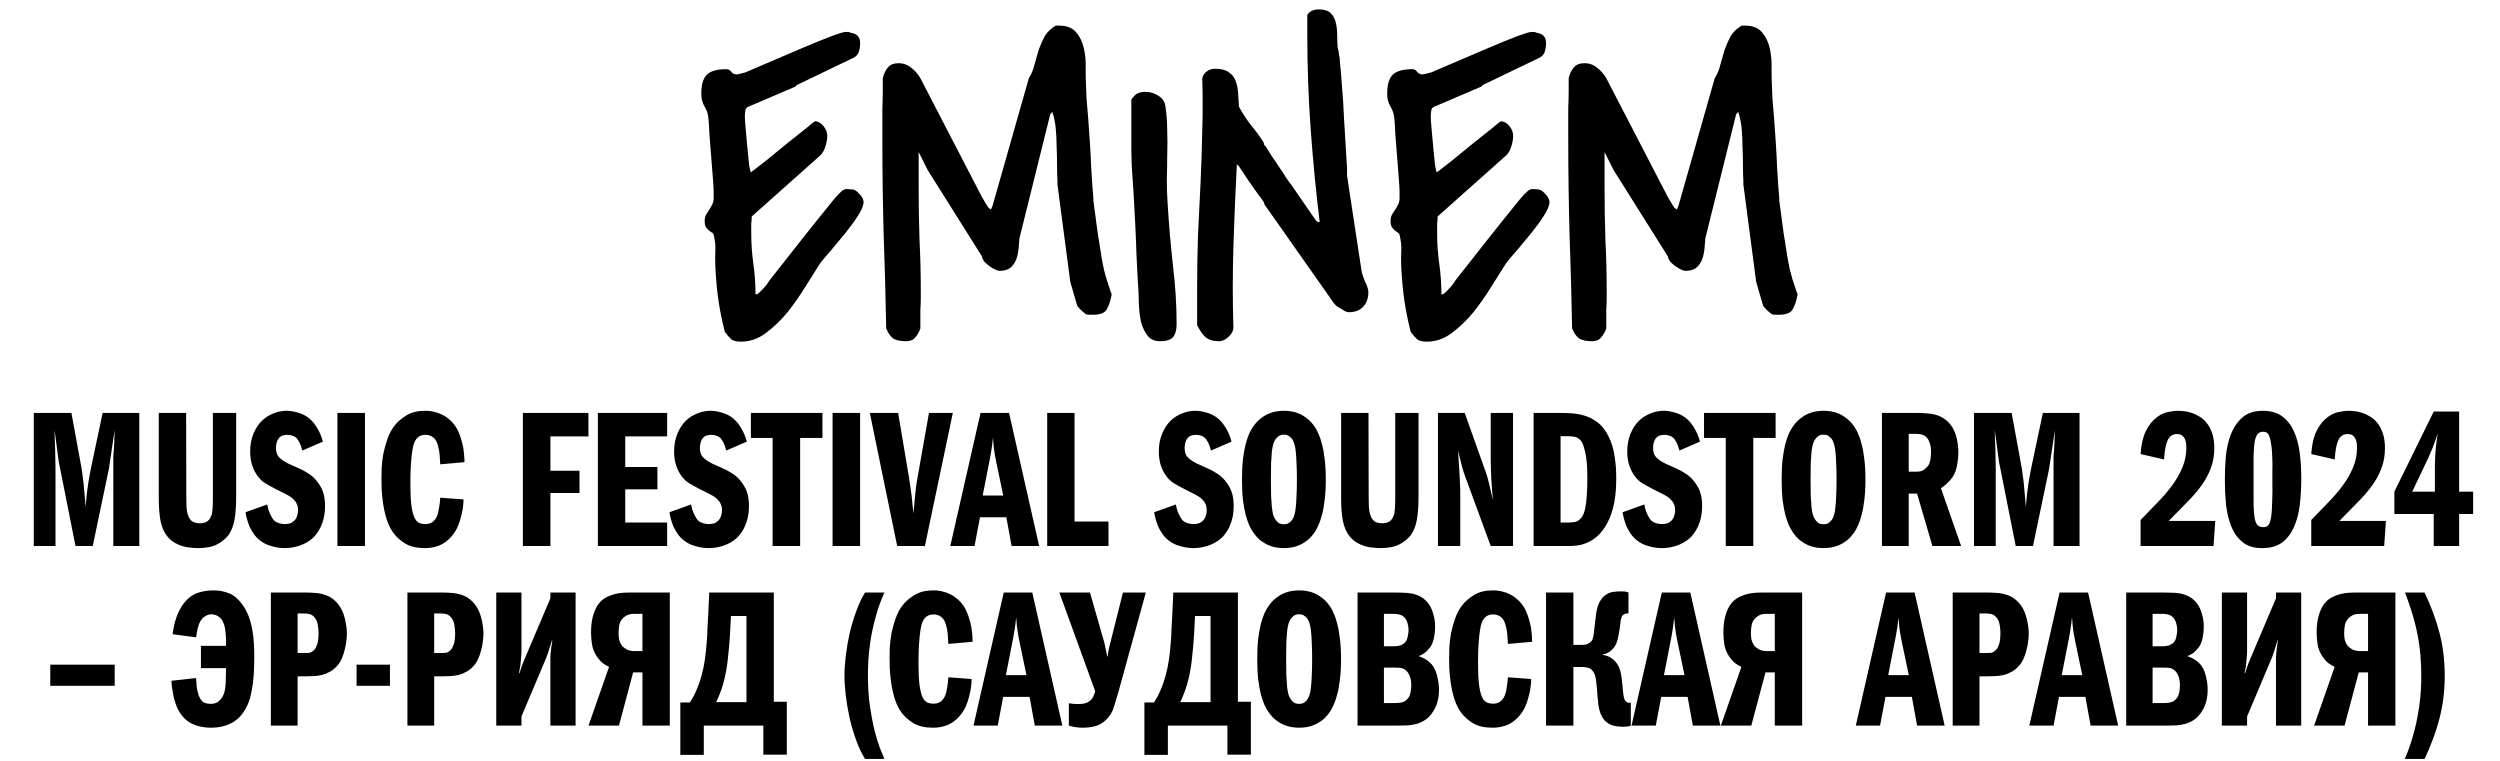 <?xml version="1.0" encoding="UTF-8"?> <svg xmlns="http://www.w3.org/2000/svg" width="696" height="212" viewBox="0 0 696 212" fill="none"><path d="M201.774 92.384C200.982 89.213 200.387 86.241 199.991 83.467C199.594 80.613 199.317 77.601 199.158 74.43C199.079 72.607 199.079 71.061 199.158 69.793C199.238 68.446 199.079 66.979 198.683 65.394C198.604 65.077 198.405 64.839 198.088 64.68C197.851 64.522 197.573 64.324 197.256 64.086C197.018 63.848 196.78 63.571 196.543 63.254C196.305 62.857 196.186 62.263 196.186 61.47C196.186 60.836 196.305 60.281 196.543 59.806C196.86 59.33 197.137 58.894 197.375 58.498C197.692 58.022 197.969 57.547 198.207 57.071C198.524 56.516 198.683 55.882 198.683 55.168V53.385C198.683 52.592 198.604 51.245 198.445 49.342C198.286 47.44 198.128 45.419 197.969 43.278C197.811 41.138 197.652 39.117 197.494 37.215C197.415 35.312 197.335 34.004 197.256 33.291C197.177 31.943 196.82 30.754 196.186 29.724C195.552 28.693 195.235 27.504 195.235 26.157C195.235 23.62 195.75 21.837 196.78 20.806C197.811 19.776 199.634 19.261 202.25 19.261C202.805 19.261 203.241 19.498 203.558 19.974C203.954 20.45 204.39 20.687 204.866 20.687H205.341C205.579 20.608 205.936 20.529 206.411 20.45C206.887 20.291 207.204 20.212 207.363 20.212C214.021 17.358 219.213 15.139 222.938 13.553C226.664 11.968 229.478 10.819 231.38 10.105C233.283 9.392 234.551 8.996 235.185 8.916C235.899 8.837 236.493 8.916 236.969 9.154C237.92 9.313 238.554 9.63 238.871 10.105C239.267 10.502 239.466 11.136 239.466 12.008C239.466 12.8 239.347 13.593 239.109 14.386C238.871 15.178 238.316 15.773 237.444 16.169L221.868 23.66L221.393 24.136L208.314 29.724C207.838 29.882 207.561 30.279 207.481 30.913C207.402 31.547 207.363 32.062 207.363 32.459C207.363 33.093 207.442 34.242 207.6 35.907C207.759 37.571 207.917 39.315 208.076 41.138C208.234 42.882 208.393 44.467 208.552 45.894C208.789 47.242 208.948 47.916 209.027 47.916H209.146C209.146 47.916 209.186 47.876 209.265 47.797C210.137 47.163 211.524 46.092 213.426 44.586C215.329 43.001 217.271 41.416 219.253 39.83C221.234 38.245 222.978 36.858 224.484 35.669C225.99 34.401 226.783 33.766 226.862 33.766C227.734 33.766 228.527 34.202 229.24 35.074C229.954 35.946 230.31 36.858 230.31 37.809C230.31 38.76 230.112 39.83 229.716 41.019C229.319 42.208 228.685 43.12 227.813 43.754L209.265 60.281C209.265 60.281 209.265 60.479 209.265 60.876C209.265 61.272 209.225 61.708 209.146 62.184C209.146 62.659 209.146 63.174 209.146 63.729C209.146 64.205 209.146 64.601 209.146 64.918C209.146 67.772 209.344 70.626 209.741 73.479C210.137 76.253 210.335 79.067 210.335 81.921H210.811C210.89 81.921 211.247 81.604 211.881 80.97C212.515 80.336 212.99 79.82 213.308 79.424C213.466 79.186 213.823 78.671 214.378 77.878C215.012 77.086 216.042 75.778 217.469 73.955C218.896 72.132 220.798 69.714 223.176 66.702C225.554 63.69 228.606 59.885 232.332 55.287C232.649 54.97 233.085 54.495 233.639 53.861C234.274 53.226 234.67 52.909 234.828 52.909C235.066 52.672 235.542 52.592 236.255 52.672C237.048 52.672 237.603 52.751 237.92 52.909C238.316 53.068 238.831 53.504 239.466 54.217C240.1 54.931 240.417 55.604 240.417 56.239C240.417 57.19 239.902 58.458 238.871 60.043C237.92 61.549 236.77 63.135 235.423 64.799C234.075 66.464 232.728 68.089 231.38 69.674C230.033 71.18 229.002 72.409 228.289 73.36C227.179 75.104 225.832 77.244 224.246 79.781C222.74 82.238 221.076 84.616 219.253 86.915C217.429 89.134 215.408 91.076 213.189 92.741C211.048 94.326 208.75 95.119 206.292 95.119C205.103 95.119 204.231 94.921 203.677 94.524C203.201 94.128 202.567 93.415 201.774 92.384ZM246.718 91.433C246.56 82.634 246.322 73.875 246.005 65.156C245.767 56.358 245.648 47.559 245.648 38.76C245.648 38.126 245.648 37.016 245.648 35.431C245.648 33.766 245.648 32.023 245.648 30.199C245.728 28.376 245.767 26.672 245.767 25.087C245.767 23.501 245.767 22.392 245.767 21.758C246.084 20.489 246.56 19.498 247.194 18.785C247.828 17.992 248.819 17.596 250.167 17.596C251.514 17.596 252.703 18.032 253.734 18.904C254.764 19.697 255.596 20.648 256.23 21.758L273.352 54.812C273.431 54.97 273.709 55.446 274.184 56.239C274.66 57.031 275.017 57.586 275.255 57.903C275.334 57.982 275.453 58.062 275.611 58.141C275.77 58.22 275.849 58.3 275.849 58.379L276.325 57.309L286.431 21.758C287.145 20.648 287.66 19.419 287.977 18.072C288.373 16.645 288.769 15.258 289.166 13.91C289.641 12.563 290.196 11.294 290.83 10.105C291.544 8.916 292.574 7.925 293.922 7.133H294.873C297.013 7.133 298.599 7.767 299.629 9.035C300.66 10.224 301.373 11.73 301.769 13.553C302.166 15.297 302.324 17.16 302.245 19.142C302.245 21.044 302.284 22.709 302.364 24.136C302.364 24.69 302.403 25.761 302.483 27.346C302.641 28.931 302.8 30.794 302.958 32.934C303.117 35.074 303.275 37.373 303.434 39.83C303.592 42.208 303.711 44.467 303.791 46.608C303.949 48.748 304.068 50.611 304.147 52.196C304.306 53.781 304.385 54.812 304.385 55.287V55.763C304.464 56.476 304.623 57.665 304.861 59.33C305.098 60.995 305.336 62.778 305.574 64.68C305.891 66.504 306.169 68.248 306.406 69.912C306.644 71.577 306.842 72.726 307.001 73.36C307.08 73.757 307.199 74.351 307.358 75.144C307.595 75.936 307.833 76.808 308.071 77.76C308.388 78.631 308.665 79.464 308.903 80.256C309.141 81.049 309.339 81.604 309.498 81.921C309.181 83.744 308.705 85.171 308.071 86.201C307.516 87.153 306.248 87.628 304.266 87.628C304.028 87.628 303.672 87.628 303.196 87.628C302.72 87.549 302.443 87.509 302.364 87.509C302.126 87.351 301.65 86.954 300.937 86.32C300.303 85.686 299.946 85.25 299.867 85.012L297.964 78.473L294.397 51.364V50.294C294.318 48.867 294.279 47.361 294.279 45.775C294.279 44.111 294.239 42.446 294.16 40.782C294.16 39.117 294.08 37.452 293.922 35.788C293.763 34.123 293.446 32.577 292.971 31.151L292.376 31.864L283.815 66.345C283.736 67.217 283.657 68.168 283.578 69.199C283.498 70.15 283.3 71.101 282.983 72.052C282.666 72.924 282.19 73.677 281.556 74.311C280.922 74.945 280.011 75.302 278.822 75.382C278.346 75.461 277.831 75.382 277.276 75.144C276.721 74.906 276.166 74.589 275.611 74.192C275.056 73.796 274.541 73.36 274.066 72.885C273.669 72.33 273.431 71.814 273.352 71.339L258.252 47.321L255.755 42.327V52.553C255.755 57.388 255.834 62.144 255.993 66.821C256.23 71.418 256.349 76.135 256.349 80.97C256.349 81.366 256.349 82.079 256.349 83.11C256.349 84.061 256.31 85.092 256.23 86.201C256.23 87.311 256.23 88.381 256.23 89.412C256.23 90.363 256.23 91.037 256.23 91.433C255.913 92.384 255.438 93.216 254.804 93.93C254.249 94.643 253.417 95 252.307 95C250.801 95 249.612 94.762 248.74 94.287C247.947 93.732 247.273 92.781 246.718 91.433ZM314.967 27.703C315.601 26.831 316.156 26.276 316.632 26.038C317.187 25.721 317.94 25.562 318.891 25.562C320.159 25.562 321.348 25.919 322.458 26.632C323.647 27.346 324.321 28.376 324.479 29.724C324.796 31.943 324.955 34.202 324.955 36.501C325.034 38.721 325.034 40.98 324.955 43.278C324.955 45.498 324.915 47.757 324.836 50.056C324.836 52.275 324.915 54.495 325.074 56.714C325.391 62.104 325.866 67.693 326.5 73.479C327.214 79.266 327.571 84.854 327.571 90.244C327.571 91.829 327.254 93.018 326.619 93.811C325.985 94.604 324.757 95 322.933 95C321.427 95 320.278 94.485 319.485 93.454C318.693 92.424 318.098 91.195 317.702 89.768C317.385 88.342 317.187 86.915 317.107 85.488C317.028 83.982 316.988 82.793 316.988 81.921C316.988 81.287 316.909 79.979 316.751 77.997C316.671 75.936 316.552 73.558 316.394 70.863C316.315 68.089 316.196 65.196 316.037 62.184C315.879 59.092 315.72 56.199 315.562 53.504C315.403 50.73 315.245 48.352 315.086 46.37C315.007 44.309 314.967 42.961 314.967 42.327V34.955V27.703ZM333.278 80.138C333.278 75.302 333.357 70.467 333.516 65.632C333.753 60.717 333.991 55.842 334.229 51.007C334.467 46.092 334.625 41.218 334.705 36.382C334.863 31.468 334.863 26.593 334.705 21.758C334.942 20.886 335.378 20.251 336.012 19.855C336.647 19.38 337.4 19.142 338.272 19.142C339.936 19.142 341.204 19.459 342.076 20.093C342.948 20.648 343.582 21.44 343.979 22.471C344.375 23.501 344.613 24.651 344.692 25.919C344.771 27.187 344.851 28.456 344.93 29.724C345.881 31.468 346.991 33.172 348.259 34.837C349.607 36.422 350.796 38.047 351.826 39.711C351.826 39.791 351.866 39.989 351.945 40.306C352.104 40.544 352.223 40.663 352.302 40.663C352.777 41.376 353.372 42.327 354.085 43.516C354.878 44.626 355.631 45.736 356.344 46.845C357.058 47.876 357.652 48.788 358.128 49.58C358.683 50.373 358.96 50.769 358.96 50.769L359.436 51.364L366.332 61.351C366.649 61.668 366.927 61.827 367.164 61.827H367.402C366.372 53.425 365.539 44.864 364.905 36.144C364.271 27.346 363.954 18.666 363.954 10.105V4.16C364.588 3.13 365.658 2.615 367.164 2.615C368.67 2.615 369.78 2.971 370.494 3.685C371.207 4.398 371.683 5.31 371.92 6.419C372.158 7.45 372.277 8.599 372.277 9.867C372.277 11.056 372.317 12.166 372.396 13.197C372.396 13.276 372.436 13.434 372.515 13.672C372.594 13.831 372.673 14.267 372.753 14.98C372.911 15.614 373.03 16.645 373.109 18.072C373.268 19.419 373.426 21.322 373.585 23.779C373.823 26.236 374.021 29.328 374.179 33.053C374.417 36.779 374.695 41.336 375.012 46.727V48.867L379.054 75.382C379.134 76.016 379.451 77.006 380.006 78.354C380.64 79.622 380.957 80.613 380.957 81.326C380.957 82.991 380.481 84.339 379.53 85.369C378.579 86.4 377.231 86.915 375.487 86.915C375.25 86.915 374.932 86.835 374.536 86.677C374.14 86.439 373.743 86.201 373.347 85.964C372.951 85.726 372.554 85.488 372.158 85.25C371.841 84.933 371.603 84.695 371.445 84.537L352.302 57.309C352.223 57.309 352.143 57.19 352.064 56.952C351.985 56.635 351.905 56.397 351.826 56.239C351.351 55.525 350.716 54.653 349.924 53.623C349.131 52.513 348.378 51.443 347.665 50.412C346.951 49.303 346.317 48.352 345.762 47.559C345.207 46.766 344.93 46.33 344.93 46.251L344.335 45.775C343.939 53.306 343.622 60.915 343.384 68.604C343.146 76.214 343.146 83.823 343.384 91.433C343.226 92.384 342.711 93.216 341.839 93.93C341.046 94.643 340.214 95 339.342 95C337.756 95 336.488 94.604 335.537 93.811C334.665 92.939 333.912 91.829 333.278 90.482V80.138ZM392.728 92.384C391.935 89.213 391.341 86.241 390.944 83.467C390.548 80.613 390.271 77.601 390.112 74.43C390.033 72.607 390.033 71.061 390.112 69.793C390.191 68.446 390.033 66.979 389.636 65.394C389.557 65.077 389.359 64.839 389.042 64.68C388.804 64.522 388.527 64.324 388.21 64.086C387.972 63.848 387.734 63.571 387.496 63.254C387.258 62.857 387.14 62.263 387.14 61.47C387.14 60.836 387.258 60.281 387.496 59.806C387.813 59.33 388.091 58.894 388.329 58.498C388.646 58.022 388.923 57.547 389.161 57.071C389.478 56.516 389.636 55.882 389.636 55.168V53.385C389.636 52.592 389.557 51.245 389.399 49.342C389.24 47.44 389.082 45.419 388.923 43.278C388.765 41.138 388.606 39.117 388.447 37.215C388.368 35.312 388.289 34.004 388.21 33.291C388.13 31.943 387.774 30.754 387.14 29.724C386.505 28.693 386.188 27.504 386.188 26.157C386.188 23.62 386.704 21.837 387.734 20.806C388.765 19.776 390.588 19.261 393.203 19.261C393.758 19.261 394.194 19.498 394.511 19.974C394.908 20.45 395.344 20.687 395.819 20.687H396.295C396.533 20.608 396.889 20.529 397.365 20.45C397.841 20.291 398.158 20.212 398.316 20.212C404.975 17.358 410.167 15.139 413.892 13.553C417.618 11.968 420.432 10.819 422.334 10.105C424.236 9.392 425.505 8.996 426.139 8.916C426.852 8.837 427.447 8.916 427.922 9.154C428.874 9.313 429.508 9.63 429.825 10.105C430.221 10.502 430.419 11.136 430.419 12.008C430.419 12.8 430.3 13.593 430.063 14.386C429.825 15.178 429.27 15.773 428.398 16.169L412.822 23.66L412.346 24.136L399.267 29.724C398.792 29.882 398.514 30.279 398.435 30.913C398.356 31.547 398.316 32.062 398.316 32.459C398.316 33.093 398.395 34.242 398.554 35.907C398.712 37.571 398.871 39.315 399.03 41.138C399.188 42.882 399.347 44.467 399.505 45.894C399.743 47.242 399.901 47.916 399.981 47.916H400.1C400.1 47.916 400.139 47.876 400.219 47.797C401.09 47.163 402.478 46.092 404.38 44.586C406.282 43.001 408.225 41.416 410.206 39.83C412.188 38.245 413.932 36.858 415.438 35.669C416.944 34.401 417.737 33.766 417.816 33.766C418.688 33.766 419.48 34.202 420.194 35.074C420.907 35.946 421.264 36.858 421.264 37.809C421.264 38.76 421.066 39.83 420.669 41.019C420.273 42.208 419.639 43.12 418.767 43.754L400.219 60.281C400.219 60.281 400.219 60.479 400.219 60.876C400.219 61.272 400.179 61.708 400.1 62.184C400.1 62.659 400.1 63.174 400.1 63.729C400.1 64.205 400.1 64.601 400.1 64.918C400.1 67.772 400.298 70.626 400.694 73.479C401.09 76.253 401.289 79.067 401.289 81.921H401.764C401.844 81.921 402.2 81.604 402.834 80.97C403.469 80.336 403.944 79.82 404.261 79.424C404.42 79.186 404.776 78.671 405.331 77.878C405.965 77.086 406.996 75.778 408.423 73.955C409.849 72.132 411.752 69.714 414.13 66.702C416.508 63.69 419.56 59.885 423.285 55.287C423.602 54.97 424.038 54.495 424.593 53.861C425.227 53.226 425.624 52.909 425.782 52.909C426.02 52.672 426.495 52.592 427.209 52.672C428.002 52.672 428.556 52.751 428.874 52.909C429.27 53.068 429.785 53.504 430.419 54.217C431.053 54.931 431.37 55.604 431.37 56.239C431.37 57.19 430.855 58.458 429.825 60.043C428.874 61.549 427.724 63.135 426.377 64.799C425.029 66.464 423.682 68.089 422.334 69.674C420.986 71.18 419.956 72.409 419.243 73.36C418.133 75.104 416.785 77.244 415.2 79.781C413.694 82.238 412.029 84.616 410.206 86.915C408.383 89.134 406.362 91.076 404.142 92.741C402.002 94.326 399.703 95.119 397.246 95.119C396.057 95.119 395.185 94.921 394.63 94.524C394.155 94.128 393.521 93.415 392.728 92.384ZM437.672 91.433C437.514 82.634 437.276 73.875 436.959 65.156C436.721 56.358 436.602 47.559 436.602 38.76C436.602 38.126 436.602 37.016 436.602 35.431C436.602 33.766 436.602 32.023 436.602 30.199C436.681 28.376 436.721 26.672 436.721 25.087C436.721 23.501 436.721 22.392 436.721 21.758C437.038 20.489 437.514 19.498 438.148 18.785C438.782 17.992 439.773 17.596 441.12 17.596C442.468 17.596 443.657 18.032 444.687 18.904C445.718 19.697 446.55 20.648 447.184 21.758L464.306 54.812C464.385 54.97 464.662 55.446 465.138 56.239C465.614 57.031 465.97 57.586 466.208 57.903C466.287 57.982 466.406 58.062 466.565 58.141C466.723 58.22 466.803 58.3 466.803 58.379L467.278 57.309L477.385 21.758C478.098 20.648 478.613 19.419 478.93 18.072C479.327 16.645 479.723 15.258 480.119 13.91C480.595 12.563 481.15 11.294 481.784 10.105C482.497 8.916 483.528 7.925 484.875 7.133H485.827C487.967 7.133 489.552 7.767 490.583 9.035C491.613 10.224 492.327 11.73 492.723 13.553C493.119 15.297 493.278 17.16 493.198 19.142C493.198 21.044 493.238 22.709 493.317 24.136C493.317 24.69 493.357 25.761 493.436 27.346C493.595 28.931 493.753 30.794 493.912 32.934C494.07 35.074 494.229 37.373 494.387 39.83C494.546 42.208 494.665 44.467 494.744 46.608C494.903 48.748 495.022 50.611 495.101 52.196C495.259 53.781 495.339 54.812 495.339 55.287V55.763C495.418 56.476 495.576 57.665 495.814 59.33C496.052 60.995 496.29 62.778 496.528 64.68C496.845 66.504 497.122 68.248 497.36 69.912C497.598 71.577 497.796 72.726 497.954 73.36C498.034 73.757 498.153 74.351 498.311 75.144C498.549 75.936 498.787 76.808 499.025 77.76C499.342 78.631 499.619 79.464 499.857 80.256C500.095 81.049 500.293 81.604 500.451 81.921C500.134 83.744 499.659 85.171 499.025 86.201C498.47 87.153 497.201 87.628 495.22 87.628C494.982 87.628 494.625 87.628 494.15 87.628C493.674 87.549 493.397 87.509 493.317 87.509C493.08 87.351 492.604 86.954 491.891 86.32C491.256 85.686 490.9 85.25 490.82 85.012L488.918 78.473L485.351 51.364V50.294C485.272 48.867 485.232 47.361 485.232 45.775C485.232 44.111 485.193 42.446 485.113 40.782C485.113 39.117 485.034 37.452 484.875 35.788C484.717 34.123 484.4 32.577 483.924 31.151L483.33 31.864L474.769 66.345C474.69 67.217 474.61 68.168 474.531 69.199C474.452 70.15 474.254 71.101 473.937 72.052C473.62 72.924 473.144 73.677 472.51 74.311C471.876 74.945 470.964 75.302 469.775 75.382C469.3 75.461 468.784 75.382 468.229 75.144C467.675 74.906 467.12 74.589 466.565 74.192C466.01 73.796 465.495 73.36 465.019 72.885C464.623 72.33 464.385 71.814 464.306 71.339L449.205 47.321L446.709 42.327V52.553C446.709 57.388 446.788 62.144 446.946 66.821C447.184 71.418 447.303 76.135 447.303 80.97C447.303 81.366 447.303 82.079 447.303 83.11C447.303 84.061 447.263 85.092 447.184 86.201C447.184 87.311 447.184 88.381 447.184 89.412C447.184 90.363 447.184 91.037 447.184 91.433C446.867 92.384 446.391 93.216 445.757 93.93C445.202 94.643 444.37 95 443.26 95C441.754 95 440.565 94.762 439.693 94.287C438.901 93.732 438.227 92.781 437.672 91.433Z" fill="black"></path><path d="M9.407 114.956H19.883L22.745 130.562C22.853 131.21 22.961 132.02 23.069 132.992C23.213 133.964 23.321 134.972 23.393 136.016C23.501 137.024 23.591 137.996 23.663 138.932C23.735 139.832 23.789 140.57 23.825 141.146C24.041 138.41 24.293 136.178 24.581 134.45C24.869 132.686 25.157 131.12 25.445 129.752L28.577 114.956H38.783V152H31.547V130.94C31.547 129.968 31.547 129.212 31.547 128.672C31.547 128.096 31.547 127.628 31.547 127.268C31.583 126.908 31.601 126.584 31.601 126.296C31.637 125.972 31.673 125.558 31.709 125.054C31.745 124.55 31.781 123.884 31.817 123.056C31.853 122.228 31.889 121.112 31.925 119.708C31.817 120.536 31.673 121.508 31.493 122.624C31.349 123.704 31.187 124.784 31.007 125.864C30.863 126.908 30.719 127.88 30.575 128.78C30.467 129.644 30.377 130.238 30.305 130.562L25.823 152H21.017L16.697 130.238C16.589 129.77 16.481 129.248 16.373 128.672C16.301 128.096 16.211 127.412 16.103 126.62C15.995 125.792 15.869 124.838 15.725 123.758C15.581 122.642 15.401 121.292 15.185 119.708C15.221 120.356 15.239 121.148 15.239 122.084C15.275 122.984 15.311 123.92 15.347 124.892C15.383 125.864 15.401 126.818 15.401 127.754C15.437 128.654 15.455 129.41 15.455 130.022V152H9.407V114.956ZM51.818 114.956L51.872 138.5C51.872 139.544 51.89 140.426 51.926 141.146C51.962 141.866 52.07 142.532 52.25 143.144C52.538 144.08 52.952 144.746 53.492 145.142C54.032 145.502 54.77 145.682 55.706 145.682C56.318 145.682 56.894 145.556 57.434 145.304C57.974 145.052 58.424 144.512 58.784 143.684C59 143.18 59.126 142.55 59.162 141.794C59.234 141.002 59.27 139.778 59.27 138.122V114.956H65.75V138.122C65.75 140.858 65.588 143.09 65.264 144.818C64.94 146.51 64.4 147.878 63.644 148.922C62.924 149.894 61.88 150.758 60.512 151.514C59.18 152.234 57.38 152.594 55.112 152.594C54.608 152.594 53.996 152.558 53.276 152.486C52.556 152.45 51.8 152.324 51.008 152.108C50.216 151.892 49.442 151.568 48.686 151.136C47.93 150.704 47.246 150.128 46.634 149.408C45.698 148.256 45.05 146.798 44.69 145.034C44.366 143.234 44.204 141.146 44.204 138.77V114.956H51.818ZM84.173 125.432C83.885 124.352 83.579 123.542 83.255 123.002C82.967 122.426 82.661 122.012 82.337 121.76C81.941 121.472 81.545 121.292 81.149 121.22C80.753 121.112 80.375 121.058 80.015 121.058C79.655 121.058 79.259 121.112 78.827 121.22C78.431 121.292 78.053 121.526 77.693 121.922C77.405 122.246 77.189 122.66 77.045 123.164C76.901 123.668 76.829 124.172 76.829 124.676C76.829 125.324 76.919 125.882 77.099 126.35C77.279 126.818 77.621 127.268 78.125 127.7C78.701 128.204 79.403 128.654 80.231 129.05C81.059 129.41 82.103 129.878 83.363 130.454C84.263 130.85 85.163 131.354 86.063 131.966C86.999 132.542 87.881 133.424 88.709 134.612C89.393 135.584 89.861 136.574 90.113 137.582C90.365 138.554 90.491 139.616 90.491 140.768C90.491 141.992 90.383 143.09 90.167 144.062C89.951 145.034 89.663 145.898 89.303 146.654C88.979 147.374 88.601 148.004 88.169 148.544C87.773 149.084 87.395 149.516 87.035 149.84C86.063 150.704 84.875 151.388 83.471 151.892C82.067 152.36 80.663 152.594 79.259 152.594C78.107 152.594 76.901 152.414 75.641 152.054C74.381 151.73 73.283 151.19 72.347 150.434C71.663 149.894 71.087 149.282 70.619 148.598C70.151 147.914 69.755 147.212 69.431 146.492C69.143 145.772 68.909 145.07 68.729 144.386C68.549 143.702 68.423 143.108 68.351 142.604L74.399 140.444C74.471 140.84 74.561 141.272 74.669 141.74C74.813 142.172 74.975 142.604 75.155 143.036C75.371 143.468 75.587 143.864 75.803 144.224C76.019 144.584 76.235 144.854 76.451 145.034C76.811 145.322 77.243 145.538 77.747 145.682C78.251 145.826 78.773 145.898 79.313 145.898C79.745 145.898 80.195 145.844 80.663 145.736C81.131 145.592 81.563 145.322 81.959 144.926C82.319 144.566 82.571 144.134 82.715 143.63C82.895 143.126 82.985 142.604 82.985 142.064C82.985 141.416 82.877 140.858 82.661 140.39C82.481 139.922 82.175 139.472 81.743 139.04C81.239 138.536 80.591 138.086 79.799 137.69C79.007 137.294 77.945 136.754 76.613 136.07C75.641 135.566 74.669 135.026 73.697 134.45C72.761 133.838 71.951 132.974 71.267 131.858C70.727 130.994 70.313 130.022 70.025 128.942C69.773 127.862 69.647 126.782 69.647 125.702C69.647 123.866 69.953 122.21 70.565 120.734C71.177 119.258 71.969 118.052 72.941 117.116C73.841 116.252 74.885 115.586 76.073 115.118C77.261 114.614 78.503 114.362 79.799 114.362C80.699 114.362 81.653 114.506 82.661 114.794C83.669 115.046 84.587 115.442 85.415 115.982C86.459 116.666 87.359 117.62 88.115 118.844C88.907 120.068 89.501 121.436 89.897 122.948L84.173 125.432ZM93.94 114.956H101.608V152H93.94V114.956ZM122.563 129.266C122.491 127.25 122.347 125.792 122.131 124.892C121.915 123.956 121.717 123.308 121.537 122.948C121.177 122.264 120.727 121.778 120.187 121.49C119.683 121.202 119.125 121.058 118.513 121.058C117.289 121.058 116.389 121.49 115.813 122.354C115.633 122.57 115.453 122.912 115.273 123.38C115.093 123.848 114.931 124.55 114.787 125.486C114.643 126.386 114.517 127.574 114.409 129.05C114.301 130.526 114.247 132.38 114.247 134.612C114.247 137.132 114.337 139.112 114.517 140.552C114.697 141.956 114.949 143.054 115.273 143.846C115.597 144.638 116.011 145.178 116.515 145.466C117.019 145.754 117.667 145.898 118.459 145.898C119.179 145.898 119.791 145.736 120.295 145.412C120.799 145.088 121.231 144.566 121.591 143.846C121.879 143.234 122.095 142.406 122.239 141.362C122.419 140.318 122.527 139.382 122.563 138.554L129.043 139.04C129.043 139.652 128.989 140.39 128.881 141.254C128.773 142.082 128.593 142.964 128.341 143.9C128.125 144.836 127.801 145.79 127.369 146.762C126.937 147.698 126.379 148.562 125.695 149.354C124.651 150.542 123.499 151.388 122.239 151.892C121.015 152.36 119.701 152.594 118.297 152.594C116.137 152.594 114.355 152.198 112.951 151.406C111.583 150.578 110.485 149.624 109.657 148.544C108.829 147.464 108.181 146.204 107.713 144.764C107.245 143.288 106.903 141.83 106.687 140.39C106.471 138.914 106.327 137.546 106.255 136.286C106.219 134.99 106.201 134 106.201 133.316C106.201 132.524 106.219 131.498 106.255 130.238C106.327 128.978 106.489 127.646 106.741 126.242C107.029 124.838 107.425 123.434 107.929 122.03C108.433 120.59 109.153 119.312 110.089 118.196C110.845 117.26 111.889 116.396 113.221 115.604C114.589 114.776 116.317 114.362 118.405 114.362C119.377 114.362 120.241 114.47 120.997 114.686C121.753 114.866 122.419 115.1 122.995 115.388C123.607 115.676 124.129 116 124.561 116.36C124.993 116.684 125.353 116.99 125.641 117.278C126.433 118.07 127.063 118.97 127.531 119.978C127.999 120.986 128.359 122.012 128.611 123.056C128.899 124.1 129.079 125.108 129.151 126.08C129.259 127.052 129.313 127.916 129.313 128.672L122.563 129.266ZM153.235 131.048H161.335V137.258H153.235V152H145.567V114.956H163.819V121.49H153.235V131.048ZM174.064 130.022H183.028V136.232H174.064V145.466H185.728V152H166.45V114.956H185.728V121.49H174.064V130.022ZM202.192 125.432C201.904 124.352 201.598 123.542 201.274 123.002C200.986 122.426 200.68 122.012 200.356 121.76C199.96 121.472 199.564 121.292 199.168 121.22C198.772 121.112 198.394 121.058 198.034 121.058C197.674 121.058 197.278 121.112 196.846 121.22C196.45 121.292 196.072 121.526 195.712 121.922C195.424 122.246 195.208 122.66 195.064 123.164C194.92 123.668 194.848 124.172 194.848 124.676C194.848 125.324 194.938 125.882 195.118 126.35C195.298 126.818 195.64 127.268 196.144 127.7C196.72 128.204 197.422 128.654 198.25 129.05C199.078 129.41 200.122 129.878 201.382 130.454C202.282 130.85 203.182 131.354 204.082 131.966C205.018 132.542 205.9 133.424 206.728 134.612C207.412 135.584 207.88 136.574 208.132 137.582C208.384 138.554 208.51 139.616 208.51 140.768C208.51 141.992 208.402 143.09 208.186 144.062C207.97 145.034 207.682 145.898 207.322 146.654C206.998 147.374 206.62 148.004 206.188 148.544C205.792 149.084 205.414 149.516 205.054 149.84C204.082 150.704 202.894 151.388 201.49 151.892C200.086 152.36 198.682 152.594 197.278 152.594C196.126 152.594 194.92 152.414 193.66 152.054C192.4 151.73 191.302 151.19 190.366 150.434C189.682 149.894 189.106 149.282 188.638 148.598C188.17 147.914 187.774 147.212 187.45 146.492C187.162 145.772 186.928 145.07 186.748 144.386C186.568 143.702 186.442 143.108 186.37 142.604L192.418 140.444C192.49 140.84 192.58 141.272 192.688 141.74C192.832 142.172 192.994 142.604 193.174 143.036C193.39 143.468 193.606 143.864 193.822 144.224C194.038 144.584 194.254 144.854 194.47 145.034C194.83 145.322 195.262 145.538 195.766 145.682C196.27 145.826 196.792 145.898 197.332 145.898C197.764 145.898 198.214 145.844 198.682 145.736C199.15 145.592 199.582 145.322 199.978 144.926C200.338 144.566 200.59 144.134 200.734 143.63C200.914 143.126 201.004 142.604 201.004 142.064C201.004 141.416 200.896 140.858 200.68 140.39C200.5 139.922 200.194 139.472 199.762 139.04C199.258 138.536 198.61 138.086 197.818 137.69C197.026 137.294 195.964 136.754 194.632 136.07C193.66 135.566 192.688 135.026 191.716 134.45C190.78 133.838 189.97 132.974 189.286 131.858C188.746 130.994 188.332 130.022 188.044 128.942C187.792 127.862 187.666 126.782 187.666 125.702C187.666 123.866 187.972 122.21 188.584 120.734C189.196 119.258 189.988 118.052 190.96 117.116C191.86 116.252 192.904 115.586 194.092 115.118C195.28 114.614 196.522 114.362 197.818 114.362C198.718 114.362 199.672 114.506 200.68 114.794C201.688 115.046 202.606 115.442 203.434 115.982C204.478 116.666 205.378 117.62 206.134 118.844C206.926 120.068 207.52 121.436 207.916 122.948L202.192 125.432ZM222.76 152H215.092V121.922H209.044V114.956H228.97V121.922H222.76V152ZM231.788 114.956H239.456V152H231.788V114.956ZM242.158 114.956H250.042L253.066 132.938C253.174 133.55 253.282 134.288 253.39 135.152C253.534 135.98 253.66 136.844 253.768 137.744C253.876 138.644 253.966 139.544 254.038 140.444C254.146 141.344 254.236 142.172 254.308 142.928C254.452 141.344 254.578 139.994 254.686 138.878C254.794 137.762 254.884 136.826 254.956 136.07C255.064 135.278 255.154 134.648 255.226 134.18C255.298 133.676 255.37 133.262 255.442 132.938L258.628 114.956H265.27L257.494 152H249.772L242.158 114.956ZM277.252 128.132C276.964 126.692 276.766 125.468 276.658 124.46C276.55 123.416 276.478 122.552 276.442 121.868C276.406 122.156 276.334 122.786 276.226 123.758C276.118 124.694 275.902 126.026 275.578 127.754L273.58 137.96H279.304L277.252 128.132ZM280.924 114.956L289.294 152H281.626L280.168 144.008H272.824L271.312 152H264.562L272.986 114.956H280.924ZM291.536 114.956H299.15V145.196H308.6V152H291.536V114.956ZM337.14 125.432C336.852 124.352 336.546 123.542 336.222 123.002C335.934 122.426 335.628 122.012 335.304 121.76C334.908 121.472 334.512 121.292 334.116 121.22C333.72 121.112 333.342 121.058 332.982 121.058C332.622 121.058 332.226 121.112 331.794 121.22C331.398 121.292 331.02 121.526 330.66 121.922C330.372 122.246 330.156 122.66 330.012 123.164C329.868 123.668 329.796 124.172 329.796 124.676C329.796 125.324 329.886 125.882 330.066 126.35C330.246 126.818 330.588 127.268 331.092 127.7C331.668 128.204 332.37 128.654 333.198 129.05C334.026 129.41 335.07 129.878 336.33 130.454C337.23 130.85 338.13 131.354 339.03 131.966C339.966 132.542 340.848 133.424 341.676 134.612C342.36 135.584 342.828 136.574 343.08 137.582C343.332 138.554 343.458 139.616 343.458 140.768C343.458 141.992 343.35 143.09 343.134 144.062C342.918 145.034 342.63 145.898 342.27 146.654C341.946 147.374 341.568 148.004 341.136 148.544C340.74 149.084 340.362 149.516 340.002 149.84C339.03 150.704 337.842 151.388 336.438 151.892C335.034 152.36 333.63 152.594 332.226 152.594C331.074 152.594 329.868 152.414 328.608 152.054C327.348 151.73 326.25 151.19 325.314 150.434C324.63 149.894 324.054 149.282 323.586 148.598C323.118 147.914 322.722 147.212 322.398 146.492C322.11 145.772 321.876 145.07 321.696 144.386C321.516 143.702 321.39 143.108 321.318 142.604L327.366 140.444C327.438 140.84 327.528 141.272 327.636 141.74C327.78 142.172 327.942 142.604 328.122 143.036C328.338 143.468 328.554 143.864 328.77 144.224C328.986 144.584 329.202 144.854 329.418 145.034C329.778 145.322 330.21 145.538 330.714 145.682C331.218 145.826 331.74 145.898 332.28 145.898C332.712 145.898 333.162 145.844 333.63 145.736C334.098 145.592 334.53 145.322 334.926 144.926C335.286 144.566 335.538 144.134 335.682 143.63C335.862 143.126 335.952 142.604 335.952 142.064C335.952 141.416 335.844 140.858 335.628 140.39C335.448 139.922 335.142 139.472 334.71 139.04C334.206 138.536 333.558 138.086 332.766 137.69C331.974 137.294 330.912 136.754 329.58 136.07C328.608 135.566 327.636 135.026 326.664 134.45C325.728 133.838 324.918 132.974 324.234 131.858C323.694 130.994 323.28 130.022 322.992 128.942C322.74 127.862 322.614 126.782 322.614 125.702C322.614 123.866 322.92 122.21 323.532 120.734C324.144 119.258 324.936 118.052 325.908 117.116C326.808 116.252 327.852 115.586 329.04 115.118C330.228 114.614 331.47 114.362 332.766 114.362C333.666 114.362 334.62 114.506 335.628 114.794C336.636 115.046 337.554 115.442 338.382 115.982C339.426 116.666 340.326 117.62 341.082 118.844C341.874 120.068 342.468 121.436 342.864 122.948L337.14 125.432ZM353.819 133.478C353.819 135.278 353.837 136.808 353.873 138.068C353.945 139.328 354.017 140.39 354.089 141.254C354.197 142.118 354.323 142.82 354.467 143.36C354.647 143.864 354.845 144.278 355.061 144.602C355.241 144.89 355.511 145.196 355.871 145.52C356.267 145.808 356.789 145.952 357.437 145.952C358.085 145.952 358.589 145.808 358.949 145.52C359.345 145.196 359.633 144.89 359.813 144.602C360.029 144.278 360.209 143.864 360.353 143.36C360.533 142.82 360.659 142.118 360.731 141.254C360.839 140.39 360.911 139.328 360.947 138.068C361.019 136.808 361.055 135.278 361.055 133.478C361.055 131.678 361.019 130.148 360.947 128.888C360.911 127.628 360.839 126.566 360.731 125.702C360.659 124.838 360.533 124.154 360.353 123.65C360.209 123.11 360.029 122.678 359.813 122.354C359.633 122.066 359.345 121.778 358.949 121.49C358.589 121.166 358.085 121.004 357.437 121.004C356.789 121.004 356.267 121.166 355.871 121.49C355.511 121.778 355.241 122.066 355.061 122.354C354.845 122.678 354.647 123.11 354.467 123.65C354.323 124.154 354.197 124.838 354.089 125.702C354.017 126.566 353.945 127.628 353.873 128.888C353.837 130.148 353.819 131.678 353.819 133.478ZM357.437 114.362C358.085 114.362 358.769 114.416 359.489 114.524C360.209 114.632 360.947 114.848 361.703 115.172C362.459 115.496 363.215 115.964 363.971 116.576C364.727 117.152 365.429 117.926 366.077 118.898C366.401 119.366 366.725 119.978 367.049 120.734C367.409 121.49 367.733 122.444 368.021 123.596C368.345 124.748 368.597 126.134 368.777 127.754C368.993 129.374 369.101 131.282 369.101 133.478C369.101 135.71 368.993 137.636 368.777 139.256C368.597 140.84 368.345 142.208 368.021 143.36C367.733 144.512 367.409 145.466 367.049 146.222C366.725 146.978 366.401 147.59 366.077 148.058C365.429 149.03 364.727 149.822 363.971 150.434C363.215 151.01 362.459 151.46 361.703 151.784C360.947 152.108 360.209 152.324 359.489 152.432C358.769 152.54 358.085 152.594 357.437 152.594C356.789 152.594 356.105 152.54 355.385 152.432C354.665 152.324 353.927 152.108 353.171 151.784C352.415 151.46 351.659 151.01 350.903 150.434C350.147 149.822 349.445 149.03 348.797 148.058C348.473 147.59 348.131 146.978 347.771 146.222C347.447 145.466 347.123 144.512 346.799 143.36C346.511 142.208 346.259 140.84 346.043 139.256C345.863 137.636 345.773 135.71 345.773 133.478C345.773 131.282 345.863 129.374 346.043 127.754C346.259 126.134 346.511 124.748 346.799 123.596C347.123 122.444 347.447 121.49 347.771 120.734C348.131 119.978 348.473 119.366 348.797 118.898C349.445 117.926 350.147 117.152 350.903 116.576C351.659 115.964 352.415 115.496 353.171 115.172C353.927 114.848 354.665 114.632 355.385 114.524C356.105 114.416 356.789 114.362 357.437 114.362ZM380.986 114.956L381.04 138.5C381.04 139.544 381.058 140.426 381.094 141.146C381.13 141.866 381.238 142.532 381.418 143.144C381.706 144.08 382.12 144.746 382.66 145.142C383.2 145.502 383.938 145.682 384.874 145.682C385.486 145.682 386.062 145.556 386.602 145.304C387.142 145.052 387.592 144.512 387.952 143.684C388.168 143.18 388.294 142.55 388.33 141.794C388.402 141.002 388.438 139.778 388.438 138.122V114.956H394.918V138.122C394.918 140.858 394.756 143.09 394.432 144.818C394.108 146.51 393.568 147.878 392.812 148.922C392.092 149.894 391.048 150.758 389.68 151.514C388.348 152.234 386.548 152.594 384.28 152.594C383.776 152.594 383.164 152.558 382.444 152.486C381.724 152.45 380.968 152.324 380.176 152.108C379.384 151.892 378.61 151.568 377.854 151.136C377.098 150.704 376.414 150.128 375.802 149.408C374.866 148.256 374.218 146.798 373.858 145.034C373.534 143.234 373.372 141.146 373.372 138.77V114.956H380.986ZM400.327 114.956H407.779L413.827 131.966C413.971 132.362 414.115 132.866 414.259 133.478C414.439 134.09 414.601 134.756 414.745 135.476C414.925 136.16 415.087 136.844 415.231 137.528C415.375 138.212 415.501 138.788 415.609 139.256C415.537 138.356 415.465 137.402 415.393 136.394C415.321 135.35 415.249 134.342 415.177 133.37C415.141 132.362 415.105 131.408 415.069 130.508C415.033 129.572 415.015 128.744 415.015 128.024V114.956H421.225V152H415.015L408.049 133.046C407.869 132.542 407.689 132.038 407.509 131.534C407.365 131.03 407.203 130.49 407.023 129.914C406.879 129.302 406.717 128.636 406.537 127.916C406.357 127.196 406.141 126.368 405.889 125.432C405.925 125.828 405.979 126.53 406.051 127.538C406.123 128.546 406.195 129.626 406.267 130.778C406.339 131.894 406.393 132.992 406.429 134.072C406.501 135.116 406.537 135.89 406.537 136.394V152H400.327V114.956ZM436.678 145.466C437.218 145.466 437.83 145.412 438.514 145.304C439.198 145.16 439.828 144.71 440.404 143.954C440.548 143.738 440.71 143.432 440.89 143.036C441.07 142.604 441.232 141.992 441.376 141.2C441.556 140.372 441.682 139.292 441.754 137.96C441.862 136.628 441.916 134.954 441.916 132.938C441.916 132.29 441.898 131.462 441.862 130.454C441.826 129.446 441.736 128.42 441.592 127.376C441.448 126.332 441.232 125.36 440.944 124.46C440.692 123.56 440.35 122.894 439.918 122.462C439.45 121.994 438.91 121.706 438.298 121.598C437.686 121.49 437.146 121.436 436.678 121.436H434.464V145.466H436.678ZM426.958 114.956H434.086C435.238 114.956 436.39 114.992 437.542 115.064C438.73 115.136 439.864 115.334 440.944 115.658C442.06 115.982 443.104 116.468 444.076 117.116C445.084 117.728 445.984 118.592 446.776 119.708C447.1 120.176 447.442 120.77 447.802 121.49C448.198 122.21 448.558 123.11 448.882 124.19C449.206 125.234 449.458 126.494 449.638 127.97C449.854 129.446 449.962 131.174 449.962 133.154C449.962 134.162 449.926 135.242 449.854 136.394C449.782 137.51 449.638 138.662 449.422 139.85C449.206 141.038 448.882 142.226 448.45 143.414C448.018 144.602 447.442 145.754 446.722 146.87C446.398 147.374 445.966 147.932 445.426 148.544C444.922 149.12 444.274 149.678 443.482 150.218C442.726 150.722 441.808 151.154 440.728 151.514C439.684 151.838 438.442 152 437.002 152H426.958V114.956ZM467.552 125.432C467.264 124.352 466.958 123.542 466.634 123.002C466.346 122.426 466.04 122.012 465.716 121.76C465.32 121.472 464.924 121.292 464.528 121.22C464.132 121.112 463.754 121.058 463.394 121.058C463.034 121.058 462.638 121.112 462.206 121.22C461.81 121.292 461.432 121.526 461.072 121.922C460.784 122.246 460.568 122.66 460.424 123.164C460.28 123.668 460.208 124.172 460.208 124.676C460.208 125.324 460.298 125.882 460.478 126.35C460.658 126.818 461 127.268 461.504 127.7C462.08 128.204 462.782 128.654 463.61 129.05C464.438 129.41 465.482 129.878 466.742 130.454C467.642 130.85 468.542 131.354 469.442 131.966C470.378 132.542 471.26 133.424 472.088 134.612C472.772 135.584 473.24 136.574 473.492 137.582C473.744 138.554 473.87 139.616 473.87 140.768C473.87 141.992 473.762 143.09 473.546 144.062C473.33 145.034 473.042 145.898 472.682 146.654C472.358 147.374 471.98 148.004 471.548 148.544C471.152 149.084 470.774 149.516 470.414 149.84C469.442 150.704 468.254 151.388 466.85 151.892C465.446 152.36 464.042 152.594 462.638 152.594C461.486 152.594 460.28 152.414 459.02 152.054C457.76 151.73 456.662 151.19 455.726 150.434C455.042 149.894 454.466 149.282 453.998 148.598C453.53 147.914 453.134 147.212 452.81 146.492C452.522 145.772 452.288 145.07 452.108 144.386C451.928 143.702 451.802 143.108 451.73 142.604L457.778 140.444C457.85 140.84 457.94 141.272 458.048 141.74C458.192 142.172 458.354 142.604 458.534 143.036C458.75 143.468 458.966 143.864 459.182 144.224C459.398 144.584 459.614 144.854 459.83 145.034C460.19 145.322 460.622 145.538 461.126 145.682C461.63 145.826 462.152 145.898 462.692 145.898C463.124 145.898 463.574 145.844 464.042 145.736C464.51 145.592 464.942 145.322 465.338 144.926C465.698 144.566 465.95 144.134 466.094 143.63C466.274 143.126 466.364 142.604 466.364 142.064C466.364 141.416 466.256 140.858 466.04 140.39C465.86 139.922 465.554 139.472 465.122 139.04C464.618 138.536 463.97 138.086 463.178 137.69C462.386 137.294 461.324 136.754 459.992 136.07C459.02 135.566 458.048 135.026 457.076 134.45C456.14 133.838 455.33 132.974 454.646 131.858C454.106 130.994 453.692 130.022 453.404 128.942C453.152 127.862 453.026 126.782 453.026 125.702C453.026 123.866 453.332 122.21 453.944 120.734C454.556 119.258 455.348 118.052 456.32 117.116C457.22 116.252 458.264 115.586 459.452 115.118C460.64 114.614 461.882 114.362 463.178 114.362C464.078 114.362 465.032 114.506 466.04 114.794C467.048 115.046 467.966 115.442 468.794 115.982C469.838 116.666 470.738 117.62 471.494 118.844C472.286 120.068 472.88 121.436 473.276 122.948L467.552 125.432ZM488.119 152H480.451V121.922H474.403V114.956H494.329V121.922H488.119V152ZM504.059 133.478C504.059 135.278 504.077 136.808 504.113 138.068C504.185 139.328 504.257 140.39 504.329 141.254C504.437 142.118 504.563 142.82 504.707 143.36C504.887 143.864 505.085 144.278 505.301 144.602C505.481 144.89 505.751 145.196 506.111 145.52C506.507 145.808 507.029 145.952 507.677 145.952C508.325 145.952 508.829 145.808 509.189 145.52C509.585 145.196 509.873 144.89 510.053 144.602C510.269 144.278 510.449 143.864 510.593 143.36C510.773 142.82 510.899 142.118 510.971 141.254C511.079 140.39 511.151 139.328 511.187 138.068C511.259 136.808 511.295 135.278 511.295 133.478C511.295 131.678 511.259 130.148 511.187 128.888C511.151 127.628 511.079 126.566 510.971 125.702C510.899 124.838 510.773 124.154 510.593 123.65C510.449 123.11 510.269 122.678 510.053 122.354C509.873 122.066 509.585 121.778 509.189 121.49C508.829 121.166 508.325 121.004 507.677 121.004C507.029 121.004 506.507 121.166 506.111 121.49C505.751 121.778 505.481 122.066 505.301 122.354C505.085 122.678 504.887 123.11 504.707 123.65C504.563 124.154 504.437 124.838 504.329 125.702C504.257 126.566 504.185 127.628 504.113 128.888C504.077 130.148 504.059 131.678 504.059 133.478ZM507.677 114.362C508.325 114.362 509.009 114.416 509.729 114.524C510.449 114.632 511.187 114.848 511.943 115.172C512.699 115.496 513.455 115.964 514.211 116.576C514.967 117.152 515.669 117.926 516.317 118.898C516.641 119.366 516.965 119.978 517.289 120.734C517.649 121.49 517.973 122.444 518.261 123.596C518.585 124.748 518.837 126.134 519.017 127.754C519.233 129.374 519.341 131.282 519.341 133.478C519.341 135.71 519.233 137.636 519.017 139.256C518.837 140.84 518.585 142.208 518.261 143.36C517.973 144.512 517.649 145.466 517.289 146.222C516.965 146.978 516.641 147.59 516.317 148.058C515.669 149.03 514.967 149.822 514.211 150.434C513.455 151.01 512.699 151.46 511.943 151.784C511.187 152.108 510.449 152.324 509.729 152.432C509.009 152.54 508.325 152.594 507.677 152.594C507.029 152.594 506.345 152.54 505.625 152.432C504.905 152.324 504.167 152.108 503.411 151.784C502.655 151.46 501.899 151.01 501.143 150.434C500.387 149.822 499.685 149.03 499.037 148.058C498.713 147.59 498.371 146.978 498.011 146.222C497.687 145.466 497.363 144.512 497.039 143.36C496.751 142.208 496.499 140.84 496.283 139.256C496.103 137.636 496.013 135.71 496.013 133.478C496.013 131.282 496.103 129.374 496.283 127.754C496.499 126.134 496.751 124.748 497.039 123.596C497.363 122.444 497.687 121.49 498.011 120.734C498.371 119.978 498.713 119.366 499.037 118.898C499.685 117.926 500.387 117.152 501.143 116.576C501.899 115.964 502.655 115.496 503.411 115.172C504.167 114.848 504.905 114.632 505.625 114.524C506.345 114.416 507.029 114.362 507.677 114.362ZM533.548 131.318C534.52 131.318 535.24 131.12 535.708 130.724C536.212 130.292 536.554 129.968 536.734 129.752C537.094 129.248 537.328 128.618 537.436 127.862C537.544 127.106 537.598 126.404 537.598 125.756C537.598 124.784 537.49 124.01 537.274 123.434C537.094 122.858 536.896 122.426 536.68 122.138C536.212 121.526 535.69 121.148 535.114 121.004C534.574 120.86 534.052 120.788 533.548 120.788H531.388V131.318H533.548ZM523.936 114.956H533.548C534.448 114.956 535.33 114.992 536.194 115.064C537.094 115.1 537.958 115.226 538.786 115.442C539.614 115.658 540.388 116 541.108 116.468C541.864 116.936 542.548 117.584 543.16 118.412C543.952 119.492 544.492 120.734 544.78 122.138C545.068 123.506 545.212 124.766 545.212 125.918C545.212 126.962 545.104 128.114 544.888 129.374C544.672 130.634 544.276 131.732 543.7 132.668C543.304 133.28 542.8 133.874 542.188 134.45C541.612 135.026 541 135.512 540.352 135.908L545.968 152H537.976L533.71 137.42H531.388V152H523.936V114.956ZM549.565 114.956H560.041L562.903 130.562C563.011 131.21 563.119 132.02 563.227 132.992C563.371 133.964 563.479 134.972 563.551 136.016C563.659 137.024 563.749 137.996 563.821 138.932C563.893 139.832 563.947 140.57 563.983 141.146C564.199 138.41 564.451 136.178 564.739 134.45C565.027 132.686 565.315 131.12 565.603 129.752L568.735 114.956H578.941V152H571.705V130.94C571.705 129.968 571.705 129.212 571.705 128.672C571.705 128.096 571.705 127.628 571.705 127.268C571.741 126.908 571.759 126.584 571.759 126.296C571.795 125.972 571.831 125.558 571.867 125.054C571.903 124.55 571.939 123.884 571.975 123.056C572.011 122.228 572.047 121.112 572.083 119.708C571.975 120.536 571.831 121.508 571.651 122.624C571.507 123.704 571.345 124.784 571.165 125.864C571.021 126.908 570.877 127.88 570.733 128.78C570.625 129.644 570.535 130.238 570.463 130.562L565.981 152H561.175L556.855 130.238C556.747 129.77 556.639 129.248 556.531 128.672C556.459 128.096 556.369 127.412 556.261 126.62C556.153 125.792 556.027 124.838 555.883 123.758C555.739 122.642 555.559 121.292 555.343 119.708C555.379 120.356 555.397 121.148 555.397 122.084C555.433 122.984 555.469 123.92 555.505 124.892C555.541 125.864 555.559 126.818 555.559 127.754C555.595 128.654 555.613 129.41 555.613 130.022V152H549.565V114.956ZM616.73 145.034L616.244 152H595.94V144.764C597.596 143.036 599.198 141.38 600.746 139.796C602.294 138.212 603.644 136.628 604.796 135.044C605.984 133.424 606.92 131.768 607.604 130.076C608.324 128.384 608.684 126.548 608.684 124.568C608.684 124.388 608.666 124.1 608.63 123.704C608.63 123.272 608.54 122.858 608.36 122.462C608.216 122.03 607.964 121.652 607.604 121.328C607.244 121.004 606.722 120.842 606.038 120.842C604.886 120.842 604.04 121.4 603.5 122.516C602.96 123.632 602.618 125.432 602.474 127.916L595.94 126.404C596.12 123.74 596.606 121.616 597.398 120.032C598.19 118.448 599.108 117.242 600.152 116.414C601.196 115.55 602.276 114.992 603.392 114.74C604.544 114.488 605.57 114.362 606.47 114.362C606.83 114.362 607.316 114.398 607.928 114.47C608.576 114.506 609.26 114.65 609.98 114.902C610.736 115.118 611.492 115.46 612.248 115.928C613.04 116.36 613.742 116.972 614.354 117.764C614.966 118.52 615.47 119.474 615.866 120.626C616.262 121.778 616.46 123.164 616.46 124.784C616.46 126.8 616.136 128.654 615.488 130.346C614.876 132.002 614.012 133.604 612.896 135.152C611.78 136.7 610.43 138.266 608.846 139.85C607.298 141.434 605.606 143.162 603.77 145.034H616.73ZM630.092 120.194C629.372 120.194 628.832 120.428 628.472 120.896C628.112 121.364 627.842 122.12 627.662 123.164C627.518 124.208 627.428 125.558 627.392 127.214C627.392 128.87 627.392 130.886 627.392 133.262C627.392 135.71 627.392 137.798 627.392 139.526C627.392 141.218 627.464 142.604 627.608 143.684C627.752 144.764 628.004 145.556 628.364 146.06C628.76 146.528 629.318 146.762 630.038 146.762C630.578 146.762 631.01 146.636 631.334 146.384C631.658 146.096 631.91 145.61 632.09 144.926C632.27 144.242 632.396 143.306 632.468 142.118C632.54 140.894 632.594 139.364 632.63 137.528C632.666 136.844 632.666 136.16 632.63 135.476C632.63 134.792 632.63 134.108 632.63 133.424C632.63 132.524 632.63 131.642 632.63 130.778C632.666 129.914 632.666 129.032 632.63 128.132C632.594 126.296 632.486 124.856 632.306 123.812C632.162 122.732 631.982 121.94 631.766 121.436C631.55 120.896 631.298 120.554 631.01 120.41C630.722 120.266 630.416 120.194 630.092 120.194ZM629.984 114.362C632.18 114.362 633.98 114.884 635.384 115.928C636.788 116.972 637.868 118.358 638.624 120.086C639.416 121.814 639.956 123.812 640.244 126.08C640.532 128.348 640.676 130.724 640.676 133.208C640.676 135.836 640.532 138.338 640.244 140.714C639.956 143.054 639.398 145.106 638.57 146.87C637.778 148.634 636.68 150.038 635.276 151.082C633.872 152.09 632.036 152.594 629.768 152.594C627.5 152.594 625.682 152.036 624.314 150.92C622.946 149.804 621.902 148.346 621.182 146.546C620.462 144.746 619.976 142.712 619.724 140.444C619.508 138.176 619.4 135.89 619.4 133.586C619.4 131.498 619.49 129.338 619.67 127.106C619.886 124.838 620.354 122.768 621.074 120.896C621.83 118.988 622.91 117.422 624.314 116.198C625.718 114.974 627.608 114.362 629.984 114.362ZM664.243 145.034L663.757 152H643.453V144.764C645.109 143.036 646.711 141.38 648.259 139.796C649.807 138.212 651.157 136.628 652.309 135.044C653.497 133.424 654.433 131.768 655.117 130.076C655.837 128.384 656.197 126.548 656.197 124.568C656.197 124.388 656.179 124.1 656.143 123.704C656.143 123.272 656.053 122.858 655.873 122.462C655.729 122.03 655.477 121.652 655.117 121.328C654.757 121.004 654.235 120.842 653.551 120.842C652.399 120.842 651.553 121.4 651.013 122.516C650.473 123.632 650.131 125.432 649.987 127.916L643.453 126.404C643.633 123.74 644.119 121.616 644.911 120.032C645.703 118.448 646.621 117.242 647.665 116.414C648.709 115.55 649.789 114.992 650.905 114.74C652.057 114.488 653.083 114.362 653.983 114.362C654.343 114.362 654.829 114.398 655.441 114.47C656.089 114.506 656.773 114.65 657.493 114.902C658.249 115.118 659.005 115.46 659.761 115.928C660.553 116.36 661.255 116.972 661.867 117.764C662.479 118.52 662.983 119.474 663.379 120.626C663.775 121.778 663.973 123.164 663.973 124.784C663.973 126.8 663.649 128.654 663.001 130.346C662.389 132.002 661.525 133.604 660.409 135.152C659.293 136.7 657.943 138.266 656.359 139.85C654.811 141.434 653.119 143.162 651.283 145.034H664.243ZM677.876 129.32C677.876 128.78 677.912 127.844 677.984 126.512C678.056 125.18 678.272 123.236 678.632 120.68C678.236 122.012 677.786 123.308 677.282 124.568C676.778 125.828 676.382 126.764 676.094 127.376L671.558 136.88H677.876V129.32ZM666.59 143.09V136.88L677.552 114.578H684.626V136.88H688.514V143.09H684.626V152H677.552V143.09H666.59ZM31.929 185.044V190.93H14.001V185.044H31.929ZM54.59 188.77C54.626 189.454 54.68 190.192 54.752 190.984C54.824 191.74 54.95 192.406 55.13 192.982C55.382 193.918 55.76 194.656 56.264 195.196C56.804 195.7 57.596 195.952 58.64 195.952C59.72 195.952 60.548 195.646 61.124 195.034C61.736 194.422 62.186 193.648 62.474 192.712C62.582 192.28 62.672 191.758 62.744 191.146C62.816 190.534 62.852 189.922 62.852 189.31C62.888 188.662 62.906 188.05 62.906 187.474C62.906 186.862 62.906 186.376 62.906 186.016H55.94V179.806H62.906C62.978 178.906 62.96 177.898 62.852 176.782C62.78 175.63 62.636 174.694 62.42 173.974C62.204 173.29 61.934 172.75 61.61 172.354C61.286 171.958 60.944 171.67 60.584 171.49C60.26 171.274 59.936 171.148 59.612 171.112C59.324 171.04 59.09 171.004 58.91 171.004C58.298 171.004 57.686 171.202 57.074 171.598C56.462 171.958 55.958 172.552 55.562 173.38C55.346 173.812 55.148 174.442 54.968 175.27C54.788 176.062 54.662 176.782 54.59 177.43L48.056 176.566C48.128 175.846 48.254 175.09 48.434 174.298C48.614 173.47 48.83 172.678 49.082 171.922C49.37 171.13 49.694 170.392 50.054 169.708C50.414 169.024 50.81 168.412 51.242 167.872C52.286 166.54 53.492 165.622 54.86 165.118C56.264 164.614 57.776 164.362 59.396 164.362C61.052 164.362 62.546 164.65 63.878 165.226C65.21 165.766 66.434 166.828 67.55 168.412C68.27 169.42 68.846 170.518 69.278 171.706C69.71 172.894 70.034 174.118 70.25 175.378C70.466 176.602 70.61 177.844 70.682 179.104C70.754 180.328 70.79 181.498 70.79 182.614C70.79 184.738 70.736 186.556 70.628 188.068C70.52 189.544 70.358 190.822 70.142 191.902C69.962 192.946 69.764 193.828 69.548 194.548C69.332 195.232 69.116 195.808 68.9 196.276C67.856 198.544 66.47 200.164 64.742 201.136C63.05 202.108 61.016 202.594 58.64 202.594C56.768 202.594 55.058 202.234 53.51 201.514C51.962 200.794 50.684 199.534 49.676 197.734C49.136 196.726 48.686 195.466 48.326 193.954C48.002 192.406 47.804 190.93 47.732 189.526L54.59 188.77ZM84.692 181.804C85.088 181.804 85.538 181.786 86.042 181.75C86.546 181.678 87.032 181.39 87.5 180.886C87.788 180.598 88.058 180.094 88.31 179.374C88.562 178.654 88.688 177.538 88.688 176.026C88.688 175.486 88.616 174.802 88.472 173.974C88.364 173.146 88.058 172.444 87.554 171.868C87.122 171.364 86.654 171.058 86.15 170.95C85.646 170.842 85.16 170.788 84.692 170.788H82.856V181.804H84.692ZM75.404 164.956H84.692C85.7 164.956 86.654 164.992 87.554 165.064C88.454 165.1 89.3 165.244 90.092 165.496C90.92 165.712 91.676 166.054 92.36 166.522C93.044 166.99 93.692 167.62 94.304 168.412C95.096 169.456 95.672 170.752 96.032 172.3C96.392 173.812 96.572 175.198 96.572 176.458C96.572 177.07 96.518 177.754 96.41 178.51C96.338 179.266 96.194 180.04 95.978 180.832C95.798 181.624 95.546 182.398 95.222 183.154C94.934 183.874 94.556 184.522 94.088 185.098C93.44 185.89 92.738 186.502 91.982 186.934C91.226 187.366 90.452 187.69 89.66 187.906C88.868 188.086 88.076 188.194 87.284 188.23C86.492 188.266 85.754 188.284 85.07 188.284H82.856V202H75.404V164.956ZM108.56 185.044V190.93H99.272V185.044H108.56ZM122.713 181.804C123.109 181.804 123.559 181.786 124.063 181.75C124.567 181.678 125.053 181.39 125.521 180.886C125.809 180.598 126.079 180.094 126.331 179.374C126.583 178.654 126.709 177.538 126.709 176.026C126.709 175.486 126.637 174.802 126.493 173.974C126.385 173.146 126.079 172.444 125.575 171.868C125.143 171.364 124.675 171.058 124.171 170.95C123.667 170.842 123.181 170.788 122.713 170.788H120.877V181.804H122.713ZM113.425 164.956H122.713C123.721 164.956 124.675 164.992 125.575 165.064C126.475 165.1 127.321 165.244 128.113 165.496C128.941 165.712 129.697 166.054 130.381 166.522C131.065 166.99 131.713 167.62 132.325 168.412C133.117 169.456 133.693 170.752 134.053 172.3C134.413 173.812 134.593 175.198 134.593 176.458C134.593 177.07 134.539 177.754 134.431 178.51C134.359 179.266 134.215 180.04 133.999 180.832C133.819 181.624 133.567 182.398 133.243 183.154C132.955 183.874 132.577 184.522 132.109 185.098C131.461 185.89 130.759 186.502 130.003 186.934C129.247 187.366 128.473 187.69 127.681 187.906C126.889 188.086 126.097 188.194 125.305 188.23C124.513 188.266 123.775 188.284 123.091 188.284H120.877V202H113.425V164.956ZM138.158 164.956H145.178V181.264C145.178 181.768 145.124 182.614 145.016 183.802C144.944 184.954 144.764 186.16 144.476 187.42H144.638C144.962 186.304 145.25 185.44 145.502 184.828C145.754 184.18 145.988 183.604 146.204 183.1L153.224 166.576V164.956H160.244V202H153.224V184.396C153.224 183.892 153.224 183.478 153.224 183.154C153.224 182.794 153.242 182.416 153.278 182.02C153.314 181.588 153.368 181.102 153.44 180.562C153.512 179.986 153.62 179.23 153.764 178.294H153.656C153.368 179.122 153.152 179.806 153.008 180.346C152.864 180.85 152.738 181.264 152.63 181.588C152.522 181.912 152.432 182.164 152.36 182.344C152.324 182.524 152.27 182.686 152.198 182.83L145.178 199.462V202H138.158V164.956ZM178.855 170.896H176.641C175.669 170.896 174.913 171.058 174.373 171.382C173.833 171.706 173.473 171.994 173.293 172.246C172.897 172.678 172.609 173.236 172.429 173.92C172.285 174.604 172.213 175.36 172.213 176.188C172.213 177.268 172.321 178.078 172.537 178.618C172.753 179.122 172.933 179.464 173.077 179.644C173.365 180.04 173.815 180.418 174.427 180.778C175.039 181.102 175.795 181.264 176.695 181.264H178.855V170.896ZM169.567 185.638C169.099 185.458 168.559 185.152 167.947 184.72C167.335 184.252 166.741 183.604 166.165 182.776C165.445 181.696 164.995 180.58 164.815 179.428C164.635 178.24 164.545 177.124 164.545 176.08C164.545 175.396 164.581 174.658 164.653 173.866C164.725 173.074 164.869 172.282 165.085 171.49C165.301 170.698 165.589 169.942 165.949 169.222C166.345 168.466 166.849 167.8 167.461 167.224C168.073 166.684 168.739 166.27 169.459 165.982C170.179 165.658 170.899 165.424 171.619 165.28C172.339 165.136 173.041 165.046 173.725 165.01C174.409 164.974 175.003 164.956 175.507 164.956H186.469V202H178.855V187.204H176.263L172.321 202H163.843L169.567 185.638ZM207.817 195.466V171.49H203.497C203.461 172.39 203.407 173.416 203.335 174.568C203.299 175.72 203.227 176.908 203.119 178.132C203.047 179.356 202.939 180.58 202.795 181.804C202.687 183.028 202.561 184.162 202.417 185.206C202.129 187.15 201.751 188.932 201.283 190.552C200.815 192.136 200.185 193.774 199.393 195.466H207.817ZM189.403 195.574H192.049C192.877 194.314 193.525 193.09 193.993 191.902C194.497 190.714 194.929 189.472 195.289 188.176C195.721 186.592 196.045 185.026 196.261 183.478C196.477 181.894 196.639 180.346 196.747 178.834C196.783 178.438 196.819 177.934 196.855 177.322C196.891 176.71 196.927 175.882 196.963 174.838C197.035 173.794 197.107 172.48 197.179 170.896C197.251 169.312 197.341 167.332 197.449 164.956H215.431V195.358H219.049V210.1H212.515V202H195.937V210.154H189.403V195.574ZM240.82 211.288C239.92 209.848 239.11 208.138 238.39 206.158C237.67 204.178 237.058 202.126 236.554 200.002C236.086 197.878 235.726 195.79 235.474 193.738C235.222 191.65 235.096 189.778 235.096 188.122C235.096 186.466 235.222 184.594 235.474 182.506C235.726 180.418 236.086 178.33 236.554 176.242C237.058 174.118 237.67 172.084 238.39 170.14C239.11 168.16 239.92 166.432 240.82 164.956H246.22C245.176 167.296 244.348 169.618 243.736 171.922C243.124 174.19 242.656 176.35 242.332 178.402C242.044 180.418 241.846 182.272 241.738 183.964C241.666 185.62 241.63 187.006 241.63 188.122C241.63 191.146 241.81 193.918 242.17 196.438C242.53 198.958 242.944 201.19 243.412 203.134C243.916 205.114 244.42 206.788 244.924 208.156C245.464 209.524 245.896 210.568 246.22 211.288H240.82ZM264.023 179.266C263.951 177.25 263.807 175.792 263.591 174.892C263.375 173.956 263.177 173.308 262.997 172.948C262.637 172.264 262.187 171.778 261.647 171.49C261.143 171.202 260.585 171.058 259.973 171.058C258.749 171.058 257.849 171.49 257.273 172.354C257.093 172.57 256.913 172.912 256.733 173.38C256.553 173.848 256.391 174.55 256.247 175.486C256.103 176.386 255.977 177.574 255.869 179.05C255.761 180.526 255.707 182.38 255.707 184.612C255.707 187.132 255.797 189.112 255.977 190.552C256.157 191.956 256.409 193.054 256.733 193.846C257.057 194.638 257.471 195.178 257.975 195.466C258.479 195.754 259.127 195.898 259.919 195.898C260.639 195.898 261.251 195.736 261.755 195.412C262.259 195.088 262.691 194.566 263.051 193.846C263.339 193.234 263.555 192.406 263.699 191.362C263.879 190.318 263.987 189.382 264.023 188.554L270.503 189.04C270.503 189.652 270.449 190.39 270.341 191.254C270.233 192.082 270.053 192.964 269.801 193.9C269.585 194.836 269.261 195.79 268.829 196.762C268.397 197.698 267.839 198.562 267.155 199.354C266.111 200.542 264.959 201.388 263.699 201.892C262.475 202.36 261.161 202.594 259.757 202.594C257.597 202.594 255.815 202.198 254.411 201.406C253.043 200.578 251.945 199.624 251.117 198.544C250.289 197.464 249.641 196.204 249.173 194.764C248.705 193.288 248.363 191.83 248.147 190.39C247.931 188.914 247.787 187.546 247.715 186.286C247.679 184.99 247.661 184 247.661 183.316C247.661 182.524 247.679 181.498 247.715 180.238C247.787 178.978 247.949 177.646 248.201 176.242C248.489 174.838 248.885 173.434 249.389 172.03C249.893 170.59 250.613 169.312 251.549 168.196C252.305 167.26 253.349 166.396 254.681 165.604C256.049 164.776 257.777 164.362 259.865 164.362C260.837 164.362 261.701 164.47 262.457 164.686C263.213 164.866 263.879 165.1 264.455 165.388C265.067 165.676 265.589 166 266.021 166.36C266.453 166.684 266.813 166.99 267.101 167.278C267.893 168.07 268.523 168.97 268.991 169.978C269.459 170.986 269.819 172.012 270.071 173.056C270.359 174.1 270.539 175.108 270.611 176.08C270.719 177.052 270.773 177.916 270.773 178.672L264.023 179.266ZM283.712 178.132C283.424 176.692 283.226 175.468 283.118 174.46C283.01 173.416 282.938 172.552 282.902 171.868C282.866 172.156 282.794 172.786 282.686 173.758C282.578 174.694 282.362 176.026 282.038 177.754L280.04 187.96H285.764L283.712 178.132ZM287.384 164.956L295.754 202H288.086L286.628 194.008H279.284L277.772 202H271.022L279.446 164.956H287.384ZM297.564 195.79C297.996 195.862 298.41 195.916 298.806 195.952C299.238 195.988 299.652 196.006 300.048 196.006C300.552 196.006 301.092 195.97 301.668 195.898C302.244 195.79 302.766 195.574 303.234 195.25C303.738 194.89 304.098 194.494 304.314 194.062C304.53 193.594 304.674 193.234 304.746 192.982L304.908 192.442L294.918 164.956H303.45L307.392 178.726C307.464 178.942 307.536 179.248 307.608 179.644C307.68 180.004 307.752 180.382 307.824 180.778C307.932 181.174 308.022 181.552 308.094 181.912C308.166 182.272 308.22 182.56 308.256 182.776H308.364C308.508 181.624 308.652 180.76 308.796 180.184C308.94 179.608 309.066 179.122 309.174 178.726L312.63 164.956H319.002L311.226 193.144C310.83 194.512 310.416 195.862 309.984 197.194C309.552 198.49 308.814 199.606 307.77 200.542C306.942 201.334 305.988 201.874 304.908 202.162C303.828 202.45 302.676 202.594 301.452 202.594C300.048 202.594 298.752 202.396 297.564 202V195.79ZM337.016 195.466V171.49H332.696C332.66 172.39 332.606 173.416 332.534 174.568C332.498 175.72 332.426 176.908 332.318 178.132C332.246 179.356 332.138 180.58 331.994 181.804C331.886 183.028 331.76 184.162 331.616 185.206C331.328 187.15 330.95 188.932 330.482 190.552C330.014 192.136 329.384 193.774 328.592 195.466H337.016ZM318.602 195.574H321.248C322.076 194.314 322.724 193.09 323.192 191.902C323.696 190.714 324.128 189.472 324.488 188.176C324.92 186.592 325.244 185.026 325.46 183.478C325.676 181.894 325.838 180.346 325.946 178.834C325.982 178.438 326.018 177.934 326.054 177.322C326.09 176.71 326.126 175.882 326.162 174.838C326.234 173.794 326.306 172.48 326.378 170.896C326.45 169.312 326.54 167.332 326.648 164.956H344.63V195.358H348.248V210.1H341.714V202H325.136V210.154H318.602V195.574ZM358.064 183.478C358.064 185.278 358.082 186.808 358.118 188.068C358.19 189.328 358.262 190.39 358.334 191.254C358.442 192.118 358.568 192.82 358.712 193.36C358.892 193.864 359.09 194.278 359.306 194.602C359.486 194.89 359.756 195.196 360.116 195.52C360.512 195.808 361.034 195.952 361.682 195.952C362.33 195.952 362.834 195.808 363.194 195.52C363.59 195.196 363.878 194.89 364.058 194.602C364.274 194.278 364.454 193.864 364.598 193.36C364.778 192.82 364.904 192.118 364.976 191.254C365.084 190.39 365.156 189.328 365.192 188.068C365.264 186.808 365.3 185.278 365.3 183.478C365.3 181.678 365.264 180.148 365.192 178.888C365.156 177.628 365.084 176.566 364.976 175.702C364.904 174.838 364.778 174.154 364.598 173.65C364.454 173.11 364.274 172.678 364.058 172.354C363.878 172.066 363.59 171.778 363.194 171.49C362.834 171.166 362.33 171.004 361.682 171.004C361.034 171.004 360.512 171.166 360.116 171.49C359.756 171.778 359.486 172.066 359.306 172.354C359.09 172.678 358.892 173.11 358.712 173.65C358.568 174.154 358.442 174.838 358.334 175.702C358.262 176.566 358.19 177.628 358.118 178.888C358.082 180.148 358.064 181.678 358.064 183.478ZM361.682 164.362C362.33 164.362 363.014 164.416 363.734 164.524C364.454 164.632 365.192 164.848 365.948 165.172C366.704 165.496 367.46 165.964 368.216 166.576C368.972 167.152 369.674 167.926 370.322 168.898C370.646 169.366 370.97 169.978 371.294 170.734C371.654 171.49 371.978 172.444 372.266 173.596C372.59 174.748 372.842 176.134 373.022 177.754C373.238 179.374 373.346 181.282 373.346 183.478C373.346 185.71 373.238 187.636 373.022 189.256C372.842 190.84 372.59 192.208 372.266 193.36C371.978 194.512 371.654 195.466 371.294 196.222C370.97 196.978 370.646 197.59 370.322 198.058C369.674 199.03 368.972 199.822 368.216 200.434C367.46 201.01 366.704 201.46 365.948 201.784C365.192 202.108 364.454 202.324 363.734 202.432C363.014 202.54 362.33 202.594 361.682 202.594C361.034 202.594 360.35 202.54 359.63 202.432C358.91 202.324 358.172 202.108 357.416 201.784C356.66 201.46 355.904 201.01 355.148 200.434C354.392 199.822 353.69 199.03 353.042 198.058C352.718 197.59 352.376 196.978 352.016 196.222C351.692 195.466 351.368 194.512 351.044 193.36C350.756 192.208 350.504 190.84 350.288 189.256C350.108 187.636 350.018 185.71 350.018 183.478C350.018 181.282 350.108 179.374 350.288 177.754C350.504 176.134 350.756 174.748 351.044 173.596C351.368 172.444 351.692 171.49 352.016 170.734C352.376 169.978 352.718 169.366 353.042 168.898C353.69 167.926 354.392 167.152 355.148 166.576C355.904 165.964 356.66 165.496 357.416 165.172C358.172 164.848 358.91 164.632 359.63 164.524C360.35 164.416 361.034 164.362 361.682 164.362ZM388.255 195.736C388.867 195.736 389.497 195.682 390.145 195.574C390.793 195.466 391.369 195.124 391.873 194.548C392.269 194.116 392.539 193.54 392.683 192.82C392.827 192.1 392.899 191.434 392.899 190.822C392.899 189.778 392.755 188.914 392.467 188.23C392.215 187.546 391.855 187.006 391.387 186.61C390.847 186.178 390.271 185.944 389.659 185.908C389.083 185.872 388.543 185.854 388.039 185.854H385.285V195.736H388.255ZM388.039 179.914C388.867 179.914 389.551 179.806 390.091 179.59C390.631 179.338 391.045 179.032 391.333 178.672C391.621 178.276 391.819 177.754 391.927 177.106C392.071 176.458 392.143 175.9 392.143 175.432C392.143 174.82 392.053 174.19 391.873 173.542C391.693 172.858 391.405 172.318 391.009 171.922C390.577 171.454 390.073 171.166 389.497 171.058C388.957 170.95 388.471 170.896 388.039 170.896H385.285V179.914H388.039ZM377.941 164.956H388.039C388.867 164.956 389.695 164.974 390.523 165.01C391.351 165.01 392.161 165.082 392.953 165.226C393.745 165.37 394.501 165.622 395.221 165.982C395.977 166.342 396.661 166.864 397.273 167.548C398.029 168.376 398.587 169.42 398.947 170.68C399.343 171.904 399.541 173.182 399.541 174.514C399.541 175.522 399.433 176.548 399.217 177.592C399.001 178.6 398.677 179.428 398.245 180.076C398.173 180.184 397.867 180.544 397.327 181.156C396.823 181.732 396.031 182.236 394.951 182.668C395.815 182.956 396.589 183.334 397.273 183.802C397.957 184.27 398.497 184.792 398.893 185.368C399.505 186.232 399.937 187.294 400.189 188.554C400.477 189.814 400.621 190.966 400.621 192.01C400.621 193.09 400.495 194.152 400.243 195.196C399.991 196.24 399.541 197.248 398.893 198.22C398.281 199.156 397.597 199.876 396.841 200.38C396.085 200.884 395.293 201.262 394.465 201.514C393.637 201.73 392.791 201.874 391.927 201.946C391.063 201.982 390.217 202 389.389 202H377.941V164.956ZM419.8 179.266C419.728 177.25 419.584 175.792 419.368 174.892C419.152 173.956 418.954 173.308 418.774 172.948C418.414 172.264 417.964 171.778 417.424 171.49C416.92 171.202 416.362 171.058 415.75 171.058C414.526 171.058 413.626 171.49 413.05 172.354C412.87 172.57 412.69 172.912 412.51 173.38C412.33 173.848 412.168 174.55 412.024 175.486C411.88 176.386 411.754 177.574 411.646 179.05C411.538 180.526 411.484 182.38 411.484 184.612C411.484 187.132 411.574 189.112 411.754 190.552C411.934 191.956 412.186 193.054 412.51 193.846C412.834 194.638 413.248 195.178 413.752 195.466C414.256 195.754 414.904 195.898 415.696 195.898C416.416 195.898 417.028 195.736 417.532 195.412C418.036 195.088 418.468 194.566 418.828 193.846C419.116 193.234 419.332 192.406 419.476 191.362C419.656 190.318 419.764 189.382 419.8 188.554L426.28 189.04C426.28 189.652 426.226 190.39 426.118 191.254C426.01 192.082 425.83 192.964 425.578 193.9C425.362 194.836 425.038 195.79 424.606 196.762C424.174 197.698 423.616 198.562 422.932 199.354C421.888 200.542 420.736 201.388 419.476 201.892C418.252 202.36 416.938 202.594 415.534 202.594C413.374 202.594 411.592 202.198 410.188 201.406C408.82 200.578 407.722 199.624 406.894 198.544C406.066 197.464 405.418 196.204 404.95 194.764C404.482 193.288 404.14 191.83 403.924 190.39C403.708 188.914 403.564 187.546 403.492 186.286C403.456 184.99 403.438 184 403.438 183.316C403.438 182.524 403.456 181.498 403.492 180.238C403.564 178.978 403.726 177.646 403.978 176.242C404.266 174.838 404.662 173.434 405.166 172.03C405.67 170.59 406.39 169.312 407.326 168.196C408.082 167.26 409.126 166.396 410.458 165.604C411.826 164.776 413.554 164.362 415.642 164.362C416.614 164.362 417.478 164.47 418.234 164.686C418.99 164.866 419.656 165.1 420.232 165.388C420.844 165.676 421.366 166 421.798 166.36C422.23 166.684 422.59 166.99 422.878 167.278C423.67 168.07 424.3 168.97 424.768 169.978C425.236 170.986 425.596 172.012 425.848 173.056C426.136 174.1 426.316 175.108 426.388 176.08C426.496 177.052 426.55 177.916 426.55 178.672L419.8 179.266ZM438.031 179.536H440.461C441.109 179.536 441.613 179.446 441.973 179.266C442.369 179.086 442.675 178.888 442.891 178.672C443.143 178.42 443.305 178.168 443.377 177.916C443.485 177.628 443.557 177.394 443.593 177.214C443.665 176.854 443.719 176.458 443.755 176.026C443.791 175.594 443.881 174.784 444.025 173.596C444.169 172.372 444.295 171.382 444.403 170.626C444.511 169.87 444.673 169.186 444.889 168.574C445.105 167.962 445.393 167.404 445.753 166.9C446.113 166.36 446.545 165.928 447.049 165.604C447.661 165.172 448.327 164.902 449.047 164.794C449.803 164.686 450.541 164.632 451.261 164.632C451.729 164.632 452.107 164.65 452.395 164.686C452.683 164.722 453.007 164.812 453.367 164.956V170.788H452.935C452.647 170.788 452.305 170.914 451.909 171.166C451.549 171.382 451.297 172.03 451.153 173.11C451.081 173.794 451.009 174.424 450.937 175C450.865 175.54 450.721 176.332 450.505 177.376C450.397 177.916 450.235 178.474 450.019 179.05C449.803 179.626 449.443 180.184 448.939 180.724C448.615 181.048 448.237 181.354 447.805 181.642C447.373 181.894 446.851 182.074 446.239 182.182V182.344C447.139 182.452 447.949 182.758 448.669 183.262C449.425 183.766 450.037 184.45 450.505 185.314C450.901 186.034 451.171 186.862 451.315 187.798C451.459 188.698 451.585 189.706 451.693 190.822C451.765 191.542 451.819 192.136 451.855 192.604C451.927 193.072 451.981 193.468 452.017 193.792C452.089 194.08 452.143 194.314 452.179 194.494C452.251 194.674 452.323 194.836 452.395 194.98C452.755 195.556 453.295 195.772 454.015 195.628V202C453.619 202.18 453.259 202.27 452.935 202.27C452.647 202.306 452.305 202.324 451.909 202.324C451.405 202.324 450.883 202.288 450.343 202.216C449.803 202.18 449.263 202.072 448.723 201.892C448.183 201.676 447.679 201.388 447.211 201.028C446.743 200.632 446.329 200.11 445.969 199.462C445.501 198.598 445.177 197.536 444.997 196.276C444.853 195.016 444.691 193.252 444.511 190.984C444.439 190.048 444.331 189.238 444.187 188.554C444.043 187.834 443.791 187.258 443.431 186.826C442.999 186.286 442.495 185.962 441.919 185.854C441.343 185.746 440.857 185.692 440.461 185.692H438.031V202H430.417V164.956H438.031V179.536ZM466.911 178.132C466.623 176.692 466.425 175.468 466.317 174.46C466.209 173.416 466.137 172.552 466.101 171.868C466.065 172.156 465.993 172.786 465.885 173.758C465.777 174.694 465.561 176.026 465.237 177.754L463.239 187.96H468.963L466.911 178.132ZM470.583 164.956L478.953 202H471.285L469.827 194.008H462.483L460.971 202H454.221L462.645 164.956H470.583ZM494.101 170.896H491.887C490.915 170.896 490.159 171.058 489.619 171.382C489.079 171.706 488.719 171.994 488.539 172.246C488.143 172.678 487.855 173.236 487.675 173.92C487.531 174.604 487.459 175.36 487.459 176.188C487.459 177.268 487.567 178.078 487.783 178.618C487.999 179.122 488.179 179.464 488.323 179.644C488.611 180.04 489.061 180.418 489.673 180.778C490.285 181.102 491.041 181.264 491.941 181.264H494.101V170.896ZM484.813 185.638C484.345 185.458 483.805 185.152 483.193 184.72C482.581 184.252 481.987 183.604 481.411 182.776C480.691 181.696 480.241 180.58 480.061 179.428C479.881 178.24 479.791 177.124 479.791 176.08C479.791 175.396 479.827 174.658 479.899 173.866C479.971 173.074 480.115 172.282 480.331 171.49C480.547 170.698 480.835 169.942 481.195 169.222C481.591 168.466 482.095 167.8 482.707 167.224C483.319 166.684 483.985 166.27 484.705 165.982C485.425 165.658 486.145 165.424 486.865 165.28C487.585 165.136 488.287 165.046 488.971 165.01C489.655 164.974 490.249 164.956 490.753 164.956H501.715V202H494.101V187.204H491.509L487.567 202H479.089L484.813 185.638ZM529.348 178.132C529.06 176.692 528.862 175.468 528.754 174.46C528.646 173.416 528.574 172.552 528.538 171.868C528.502 172.156 528.43 172.786 528.322 173.758C528.214 174.694 527.998 176.026 527.674 177.754L525.676 187.96H531.4L529.348 178.132ZM533.02 164.956L541.39 202H533.722L532.264 194.008H524.92L523.408 202H516.658L525.082 164.956H533.02ZM552.921 181.804C553.317 181.804 553.767 181.786 554.271 181.75C554.775 181.678 555.261 181.39 555.729 180.886C556.017 180.598 556.287 180.094 556.539 179.374C556.791 178.654 556.917 177.538 556.917 176.026C556.917 175.486 556.845 174.802 556.701 173.974C556.593 173.146 556.287 172.444 555.783 171.868C555.351 171.364 554.883 171.058 554.379 170.95C553.875 170.842 553.389 170.788 552.921 170.788H551.085V181.804H552.921ZM543.633 164.956H552.921C553.929 164.956 554.883 164.992 555.783 165.064C556.683 165.1 557.529 165.244 558.321 165.496C559.149 165.712 559.905 166.054 560.589 166.522C561.273 166.99 561.921 167.62 562.533 168.412C563.325 169.456 563.901 170.752 564.261 172.3C564.621 173.812 564.801 175.198 564.801 176.458C564.801 177.07 564.747 177.754 564.639 178.51C564.567 179.266 564.423 180.04 564.207 180.832C564.027 181.624 563.775 182.398 563.451 183.154C563.163 183.874 562.785 184.522 562.317 185.098C561.669 185.89 560.967 186.502 560.211 186.934C559.455 187.366 558.681 187.69 557.889 187.906C557.097 188.086 556.305 188.194 555.513 188.23C554.721 188.266 553.983 188.284 553.299 188.284H551.085V202H543.633V164.956ZM577.653 178.132C577.365 176.692 577.167 175.468 577.059 174.46C576.951 173.416 576.879 172.552 576.843 171.868C576.807 172.156 576.735 172.786 576.627 173.758C576.519 174.694 576.303 176.026 575.979 177.754L573.981 187.96H579.705L577.653 178.132ZM581.325 164.956L589.695 202H582.027L580.569 194.008H573.225L571.713 202H564.963L573.387 164.956H581.325ZM602.251 195.736C602.863 195.736 603.493 195.682 604.141 195.574C604.789 195.466 605.365 195.124 605.869 194.548C606.265 194.116 606.535 193.54 606.679 192.82C606.823 192.1 606.895 191.434 606.895 190.822C606.895 189.778 606.751 188.914 606.463 188.23C606.211 187.546 605.851 187.006 605.383 186.61C604.843 186.178 604.267 185.944 603.655 185.908C603.079 185.872 602.539 185.854 602.035 185.854H599.281V195.736H602.251ZM602.035 179.914C602.863 179.914 603.547 179.806 604.087 179.59C604.627 179.338 605.041 179.032 605.329 178.672C605.617 178.276 605.815 177.754 605.923 177.106C606.067 176.458 606.139 175.9 606.139 175.432C606.139 174.82 606.049 174.19 605.869 173.542C605.689 172.858 605.401 172.318 605.005 171.922C604.573 171.454 604.069 171.166 603.493 171.058C602.953 170.95 602.467 170.896 602.035 170.896H599.281V179.914H602.035ZM591.937 164.956H602.035C602.863 164.956 603.691 164.974 604.519 165.01C605.347 165.01 606.157 165.082 606.949 165.226C607.741 165.37 608.497 165.622 609.217 165.982C609.973 166.342 610.657 166.864 611.269 167.548C612.025 168.376 612.583 169.42 612.943 170.68C613.339 171.904 613.537 173.182 613.537 174.514C613.537 175.522 613.429 176.548 613.213 177.592C612.997 178.6 612.673 179.428 612.241 180.076C612.169 180.184 611.863 180.544 611.323 181.156C610.819 181.732 610.027 182.236 608.947 182.668C609.811 182.956 610.585 183.334 611.269 183.802C611.953 184.27 612.493 184.792 612.889 185.368C613.501 186.232 613.933 187.294 614.185 188.554C614.473 189.814 614.617 190.966 614.617 192.01C614.617 193.09 614.491 194.152 614.239 195.196C613.987 196.24 613.537 197.248 612.889 198.22C612.277 199.156 611.593 199.876 610.837 200.38C610.081 200.884 609.289 201.262 608.461 201.514C607.633 201.73 606.787 201.874 605.923 201.946C605.059 201.982 604.213 202 603.385 202H591.937V164.956ZM618.568 164.956H625.588V181.264C625.588 181.768 625.534 182.614 625.426 183.802C625.354 184.954 625.174 186.16 624.886 187.42H625.048C625.372 186.304 625.66 185.44 625.912 184.828C626.164 184.18 626.398 183.604 626.614 183.1L633.634 166.576V164.956H640.654V202H633.634V184.396C633.634 183.892 633.634 183.478 633.634 183.154C633.634 182.794 633.652 182.416 633.688 182.02C633.724 181.588 633.778 181.102 633.85 180.562C633.922 179.986 634.03 179.23 634.174 178.294H634.066C633.778 179.122 633.562 179.806 633.418 180.346C633.274 180.85 633.148 181.264 633.04 181.588C632.932 181.912 632.842 182.164 632.77 182.344C632.734 182.524 632.68 182.686 632.608 182.83L625.588 199.462V202H618.568V164.956ZM659.265 170.896H657.051C656.079 170.896 655.323 171.058 654.783 171.382C654.243 171.706 653.883 171.994 653.703 172.246C653.307 172.678 653.019 173.236 652.839 173.92C652.695 174.604 652.623 175.36 652.623 176.188C652.623 177.268 652.731 178.078 652.947 178.618C653.163 179.122 653.343 179.464 653.487 179.644C653.775 180.04 654.225 180.418 654.837 180.778C655.449 181.102 656.205 181.264 657.105 181.264H659.265V170.896ZM649.977 185.638C649.509 185.458 648.969 185.152 648.357 184.72C647.745 184.252 647.151 183.604 646.575 182.776C645.855 181.696 645.405 180.58 645.225 179.428C645.045 178.24 644.955 177.124 644.955 176.08C644.955 175.396 644.991 174.658 645.063 173.866C645.135 173.074 645.279 172.282 645.495 171.49C645.711 170.698 645.999 169.942 646.359 169.222C646.755 168.466 647.259 167.8 647.871 167.224C648.483 166.684 649.149 166.27 649.869 165.982C650.589 165.658 651.309 165.424 652.029 165.28C652.749 165.136 653.451 165.046 654.135 165.01C654.819 164.974 655.413 164.956 655.917 164.956H666.879V202H659.265V187.204H656.673L652.731 202H644.253L649.977 185.638ZM669.489 211.288C669.813 210.568 670.227 209.524 670.731 208.156C671.235 206.788 671.739 205.114 672.243 203.134C672.747 201.19 673.179 198.958 673.539 196.438C673.899 193.918 674.079 191.146 674.079 188.122C674.079 186.646 674.025 185.116 673.917 183.532C673.845 181.912 673.647 180.166 673.323 178.294C673.035 176.422 672.585 174.388 671.973 172.192C671.361 169.996 670.551 167.584 669.543 164.956H674.997C676.797 168.736 678.183 172.48 679.155 176.188C680.127 179.896 680.613 183.874 680.613 188.122C680.613 192.298 680.127 196.258 679.155 200.002C678.183 203.746 676.797 207.508 674.997 211.288H669.489Z" fill="black"></path></svg> 